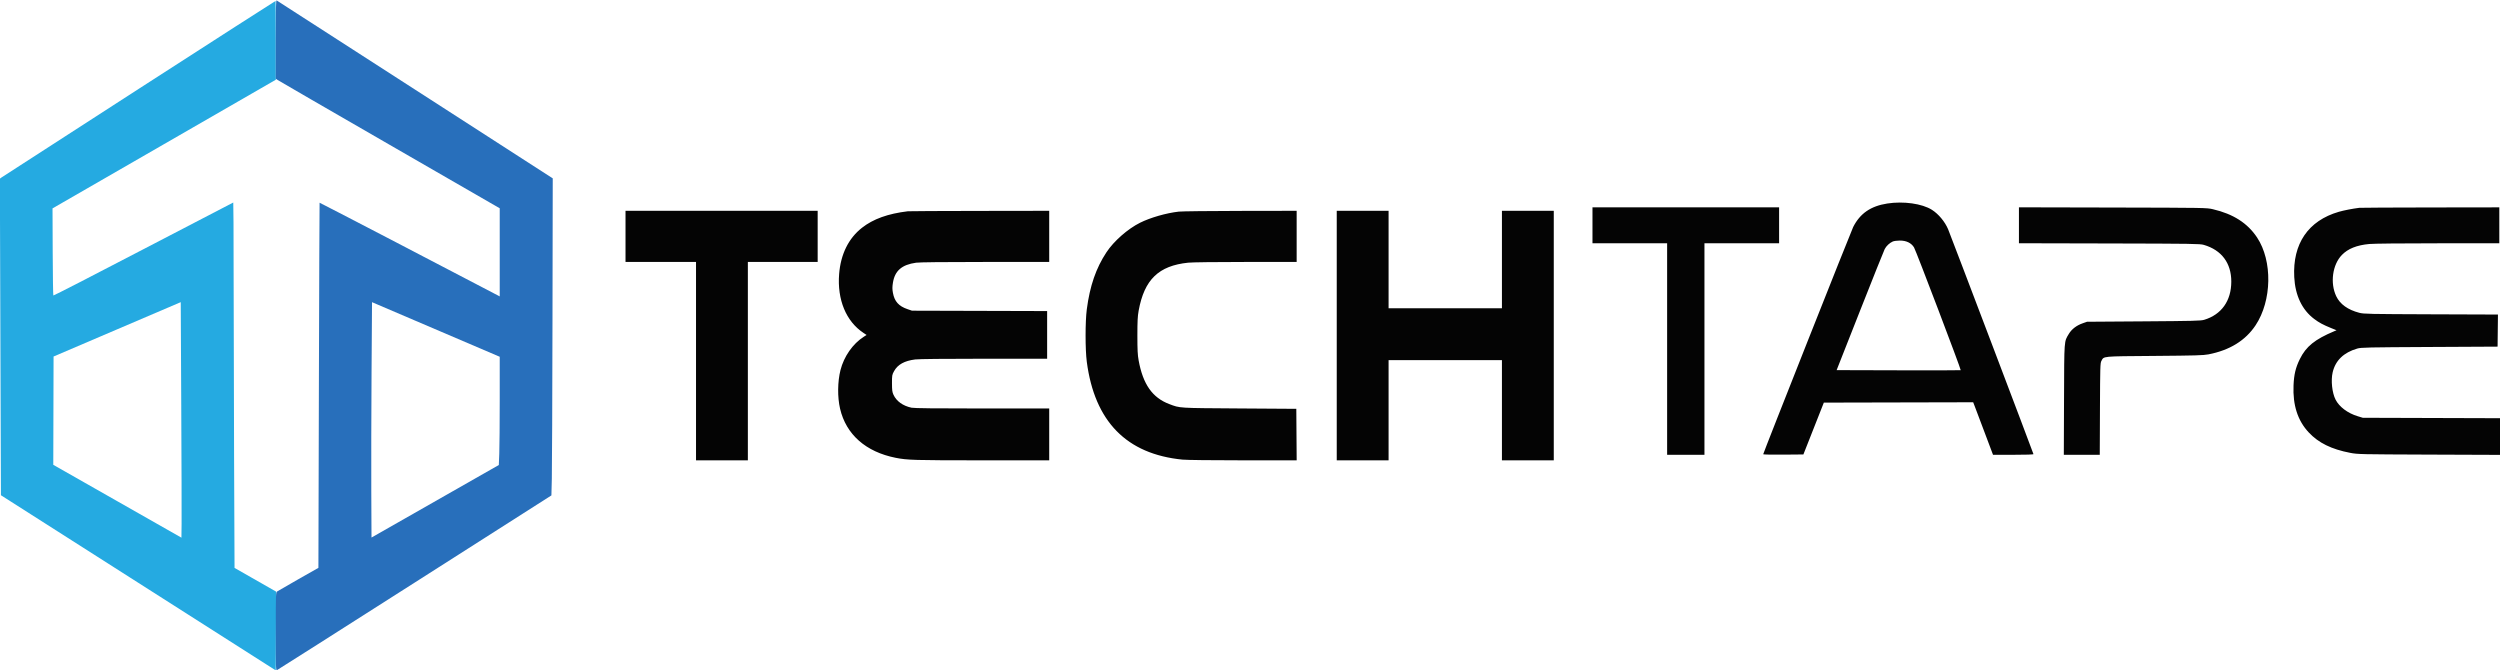<?xml version="1.0" encoding="UTF-8"?> <svg xmlns="http://www.w3.org/2000/svg" width="3617" height="970" viewBox="0 0 3617 970" version="1.1"><path d="M 201.457 128.067 C 93.131 197.909, 3.445 255.828, 2.155 256.776 L -0.191 258.500 0.572 487.500 L 1.336 716.500 187.242 835 C 289.490 900.175, 378.957 957.199, 386.058 961.721 L 398.968 969.942 399.234 912.956 L 399.500 855.969 369.415 838.804 L 339.330 821.639 338.665 657.569 C 338.300 567.331, 338.001 448.388, 338 393.250 C 338 338.112, 337.771 293, 337.491 293 C 337.211 293, 278.682 323.421, 207.426 360.602 C 136.171 397.783, 77.562 427.896, 77.185 427.519 C 76.808 427.143, 76.386 398.634, 76.246 364.167 L 75.992 301.500 237.528 208.424 L 399.065 115.348 399.016 58.491 C 398.990 27.220, 398.844 1.510, 398.691 1.358 C 398.539 1.206, 309.784 58.225, 201.457 128.067 M 169.500 476.481 L 77.500 515.809 77.294 594.154 L 77.088 672.500 169.794 725.204 L 262.500 777.909 262.737 757.204 C 262.867 745.817, 262.642 669.147, 262.237 586.826 L 261.500 437.152 169.500 476.481" stroke="none" fill="#25aae1" fill-rule="evenodd"></path><path d="M 2730.466 294.447 C 2706.535 298.167, 2691.085 308.837, 2681.159 328.500 C 2678.183 334.395, 2551 655.581, 2551 657.201 C 2551 657.657, 2564.083 657.911, 2580.074 657.765 L 2609.148 657.500 2623.934 620 L 2638.720 582.500 2746.761 582.246 L 2854.802 581.991 2857.207 588.246 C 2858.529 591.685, 2864.986 608.786, 2871.556 626.246 L 2883.500 657.993 2912.750 657.996 C 2931.647 657.999, 2942 657.645, 2942 656.997 C 2942 656.049, 2821.999 339.875, 2818.504 331.615 C 2813.884 320.695, 2804.566 309.539, 2795.046 303.529 C 2780.870 294.580, 2753.957 290.795, 2730.466 294.447 M 2304 326 L 2304 352 2358 352 L 2412 352 2412 505 L 2412 658 2439 658 L 2466 658 2466 505 L 2466 352 2520 352 L 2574 352 2574 326 L 2574 300 2439 300 L 2304 300 2304 326 M 2921 325.937 L 2921 351.930 3051.750 352.239 C 3172.693 352.525, 3182.950 352.679, 3188.500 354.296 C 3214.204 361.782, 3228.299 380.653, 3228.238 407.500 C 3228.175 435.311, 3214.051 455.163, 3188.955 462.714 C 3184.164 464.156, 3173.525 464.427, 3101.500 464.940 L 3019.500 465.524 3012.893 467.856 C 3004.229 470.913, 2997.275 476.279, 2993.219 483.035 C 2986.214 494.700, 2986.565 489.924, 2986.232 578.250 L 2985.932 658 3011.932 658 L 3037.932 658 3038.216 591.750 C 3038.478 530.565, 3038.635 525.252, 3040.271 522.259 C 3044.163 515.137, 3039.711 515.562, 3116.954 514.942 C 3176.440 514.464, 3187.754 514.140, 3195.171 512.701 C 3225.959 506.724, 3248.744 492.665, 3263.382 470.611 C 3287.033 434.980, 3288.017 377.490, 3265.556 343.651 C 3251.699 322.773, 3231.070 309.578, 3201.500 302.674 C 3192.627 300.603, 3190.587 300.569, 3056.750 300.259 L 2921 299.945 2921 325.937 M 3413.500 300.668 C 3403.774 301.863, 3391.100 304.326, 3383.841 306.432 C 3339.534 319.288, 3316.803 352.571, 3319.313 400.916 C 3320.688 427.422, 3330.622 448.277, 3348.144 461.449 C 3355.321 466.844, 3361.006 469.907, 3372.500 474.569 L 3380.500 477.814 3377.500 479.072 C 3349.093 490.990, 3336.415 501.223, 3327.413 519.500 C 3321.305 531.901, 3318.956 541.707, 3318.282 557.605 C 3317.072 586.200, 3324.296 608.553, 3340.266 625.625 C 3354.460 640.798, 3373.151 649.982, 3400.500 655.220 C 3411.149 657.260, 3414.782 657.340, 3514.250 657.719 L 3617 658.111 3617 631.592 L 3617 605.073 3517.750 604.759 L 3418.500 604.445 3411 602.158 C 3396.583 597.763, 3384.417 588.619, 3379.089 578.175 C 3374.045 568.286, 3372.145 550.298, 3374.912 538.615 C 3378.972 521.475, 3390.832 510.036, 3410.500 504.291 C 3415.981 502.689, 3425.024 502.493, 3515 502.019 L 3613.500 501.500 3613.768 478.292 L 3614.037 455.084 3517.268 454.733 C 3427.737 454.409, 3419.977 454.247, 3413.500 452.569 C 3396.907 448.270, 3385.525 440.105, 3380.051 428.574 C 3370.971 409.447, 3374.601 382.926, 3388.219 368.894 C 3397.037 359.807, 3409.662 354.736, 3427.732 353.023 C 3434.124 352.417, 3474.565 352.001, 3527.250 352.001 L 3616 352 3616 326 L 3616 300 3516.250 300.150 C 3461.387 300.232, 3415.150 300.466, 3413.500 300.668 M 905 342 L 905 379 956 379 L 1007 379 1007 522.500 L 1007 666 1044.500 666 L 1082 666 1082 522.500 L 1082 379 1132.500 379 L 1183 379 1183 342 L 1183 305 1044 305 L 905 305 905 342 M 1313.500 305.662 C 1284.713 309.134, 1263.426 316.784, 1247.179 329.497 C 1227.715 344.727, 1216.333 367.714, 1214.064 396.376 C 1211.119 433.583, 1224.084 464.957, 1249.309 481.666 L 1253.781 484.628 1249.641 487.270 C 1233.882 497.327, 1221.006 515.749, 1216.018 535.378 C 1211.769 552.098, 1211.521 574.500, 1215.400 591.224 C 1224.060 628.566, 1252.625 653.786, 1296 662.387 C 1312.708 665.700, 1323.056 666, 1420.461 666 L 1518 666 1518 628.500 L 1518 591 1421.049 591 C 1352.758 591, 1322.532 590.666, 1318.799 589.870 C 1306.343 587.213, 1297.031 580.545, 1292.711 571.188 C 1290.879 567.219, 1290.544 564.661, 1290.524 554.500 C 1290.501 543.026, 1290.632 542.260, 1293.500 537.036 C 1298.787 527.406, 1308.542 521.997, 1324.155 520.040 C 1329.351 519.388, 1366.527 519, 1423.724 519 L 1515 519 1515 484.528 L 1515 450.057 1417.250 449.778 L 1319.500 449.500 1312.995 447.286 C 1300.284 442.958, 1294.153 436.116, 1291.886 423.731 C 1290.914 418.422, 1290.905 415.305, 1291.842 409.278 C 1294.565 391.762, 1304.684 382.959, 1325.406 380.076 C 1330.474 379.371, 1365.040 379, 1425.572 379 L 1518 379 1518 342 L 1518 305 1417.250 305.150 C 1361.838 305.232, 1315.150 305.463, 1313.500 305.662 M 1705.500 306.165 C 1687.315 308.220, 1664.517 314.762, 1649.500 322.234 C 1631.674 331.104, 1611.474 348.850, 1600.821 365 C 1585.641 388.012, 1576.820 413.621, 1572.369 447.595 C 1570.036 465.405, 1570.036 505.595, 1572.369 523.405 C 1583.690 609.823, 1629.808 656.968, 1710.856 664.977 C 1716.925 665.576, 1753.252 666, 1798.618 666 L 1876.024 666 1875.762 628.750 L 1875.500 591.500 1793 590.943 C 1703.484 590.338, 1707.596 590.595, 1691.768 584.637 C 1667.306 575.430, 1653.680 556.044, 1647.389 521.500 C 1645.931 513.492, 1645.568 506.321, 1645.568 485.500 C 1645.568 464.679, 1645.931 457.508, 1647.389 449.500 C 1655.583 404.508, 1676.321 384.428, 1719.131 380.034 C 1725.092 379.423, 1759.208 379, 1802.606 379 L 1876 379 1876 342 L 1876 305 1794.750 305.131 C 1750.063 305.203, 1709.900 305.668, 1705.500 306.165 M 1934 485.500 L 1934 666 1971.500 666 L 2009 666 2009 593.500 L 2009 521 2091 521 L 2173 521 2173 593.500 L 2173 666 2210.500 666 L 2248 666 2248 485.500 L 2248 305 2210.500 305 L 2173 305 2173 375.500 L 2173 446 2091 446 L 2009 446 2009 375.500 L 2009 305 1971.500 305 L 1934 305 1934 485.500 M 2738.500 349.389 C 2733.839 351.425, 2729.119 355.852, 2726.784 360.376 C 2725.613 362.644, 2709.484 402.975, 2690.942 450 L 2657.228 535.500 2746.775 535.755 C 2796.026 535.896, 2836.516 535.817, 2836.753 535.581 C 2837.523 534.811, 2772.058 362.634, 2769.233 358 C 2765.250 351.466, 2758.033 347.987, 2748.571 348.039 C 2744.682 348.061, 2740.150 348.668, 2738.500 349.389" stroke="none" fill="#040404" fill-rule="evenodd"></path><path d="M 399 56.873 L 399 113.864 401.750 115.774 C 403.262 116.824, 476.163 159.006, 563.750 209.512 L 723 301.340 723 365.094 L 723 428.849 713.750 423.997 C 638.834 384.702, 462.594 293.073, 462.367 293.300 C 462.201 293.466, 461.751 412.391, 461.369 557.579 L 460.673 821.555 431.934 837.865 C 416.127 846.836, 402.251 854.837, 401.097 855.644 C 399.010 857.107, 399 857.373, 399 913.664 C 399 965.700, 399.131 970.164, 400.642 969.584 C 401.546 969.237, 491.272 912.207, 600.034 842.850 L 797.783 716.746 798.377 692.623 C 798.704 679.355, 799.137 576.147, 799.339 463.271 L 799.708 258.043 600.604 129.690 C 491.097 59.095, 400.938 1.009, 400.250 0.609 C 399.256 0.031, 399 11.559, 399 56.873 M 537.556 540.340 C 537.179 597.078, 537.012 673.696, 537.185 710.602 L 537.500 777.705 629.597 725.242 L 721.695 672.780 722.347 656.230 C 722.706 647.128, 723 611.891, 723 577.925 L 723 516.170 638.750 480.157 C 592.413 460.350, 550.842 442.577, 546.371 440.662 L 538.243 437.180 537.556 540.340" stroke="none" fill="#286fbb" fill-rule="evenodd"></path></svg> 